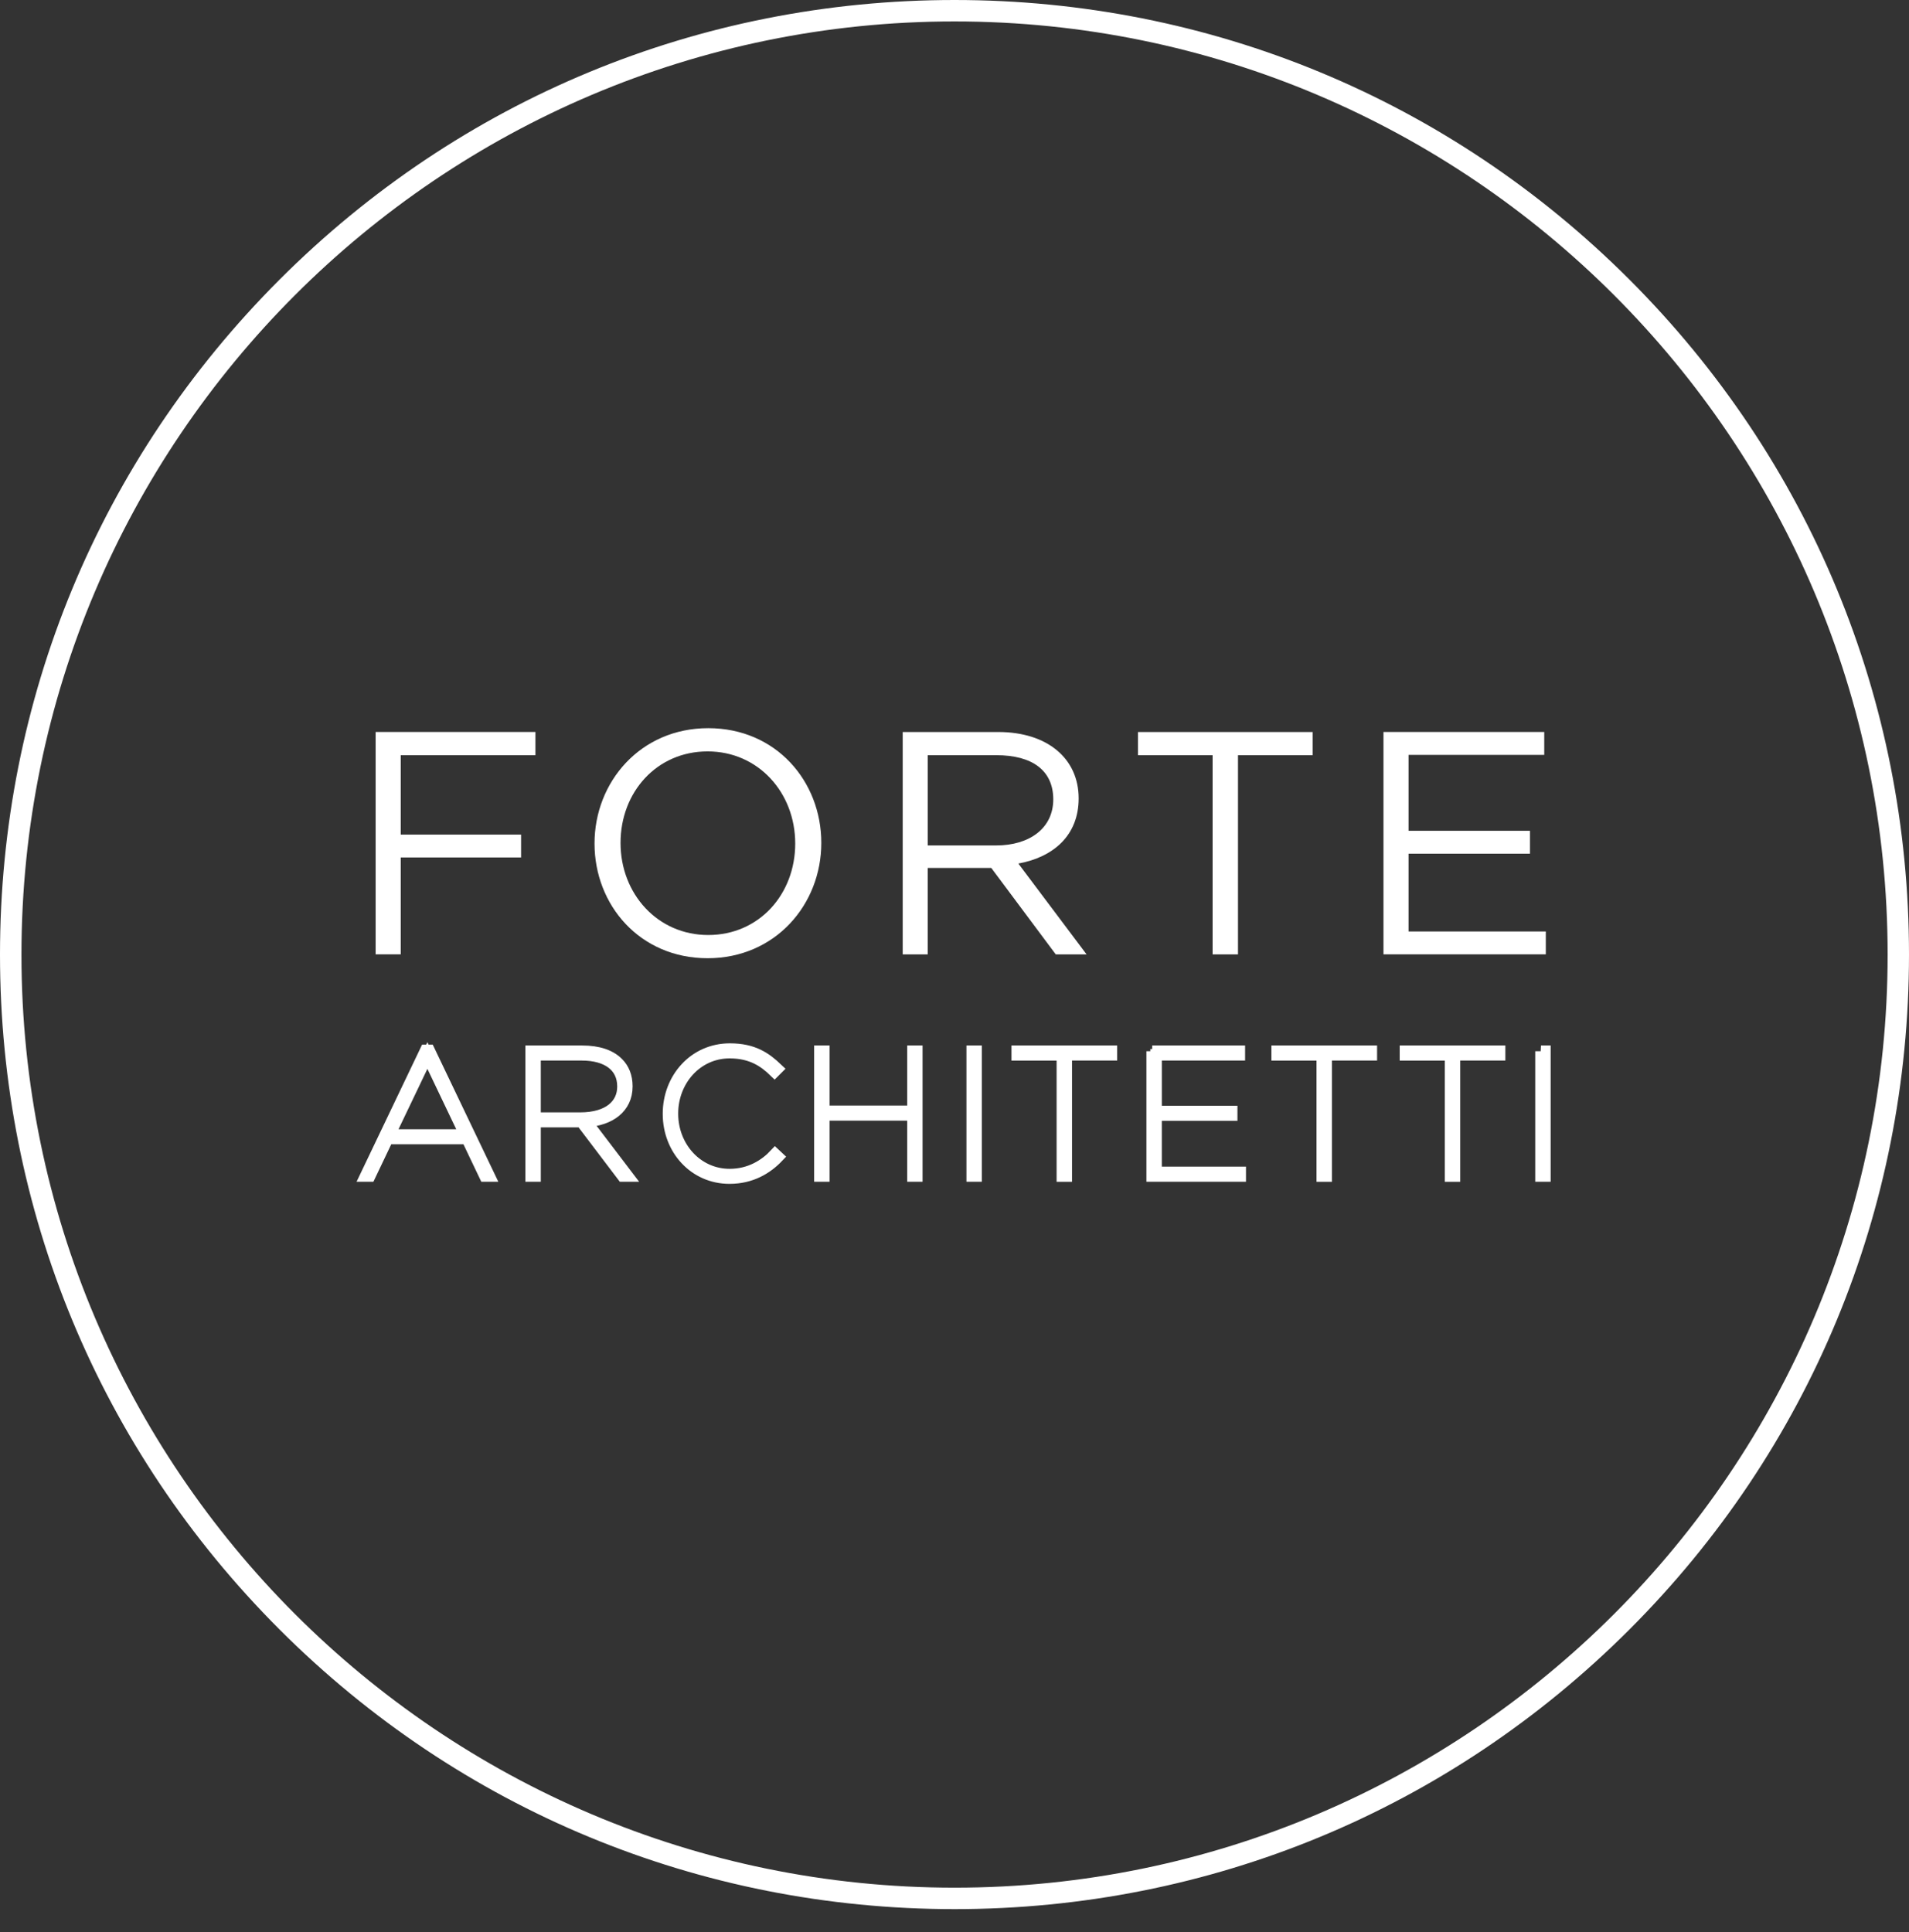 <svg width="83" height="84" fill="none" xmlns="http://www.w3.org/2000/svg"><rect width="100%" height="100%" fill="#333333" stroke="none"/><path d="M41.5 83.002c-11.084 0-21.507-4.318-29.345-12.157C4.318 63.007 0 52.586 0 41.502c0-11.085 4.318-21.509 12.156-29.347C19.995 4.316 30.416 0 41.5 0s21.507 4.316 29.345 12.155C78.684 19.993 83 30.415 83 41.5c0 11.084-4.316 21.507-12.155 29.345-7.838 7.839-18.26 12.157-29.345 12.157zm0-82.07C19.131.933.933 19.133.933 41.503S19.13 82.069 41.502 82.069c22.37 0 40.569-18.199 40.569-40.567 0-22.37-18.2-40.57-40.571-40.57z" fill="#fff"/><path d="M23.28 32.833h-5.857v3.453h5.233v.994h-5.233v4.212h-1.091v-9.669h6.948v1.01zm7.485 8.827c-2.944 0-4.916-2.308-4.916-4.988 0-2.68 2-5.014 4.944-5.014 2.946 0 4.916 2.306 4.916 4.988 0 2.683-2.004 5.014-4.944 5.014zm0-8.992c-2.21 0-3.785 1.77-3.785 3.978 0 2.21 1.604 4.005 3.813 4.005 2.21 0 3.782-1.768 3.782-3.977 0-2.21-1.601-4.006-3.81-4.006zm15.138 8.826L43.1 37.736h-2.764v3.758h-1.088v-9.669h4.155c2.127 0 3.495 1.147 3.495 2.886 0 1.617-1.104 2.556-2.622 2.833l2.967 3.95h-1.34zm-2.584-8.661h-2.982v3.924h2.971c1.451 0 2.486-.746 2.486-2.003 0-1.257-.912-1.921-2.475-1.921zm10.509 8.66h-1.106v-8.66h-3.245v-1.007h7.597v1.007h-3.248v8.66h.002zM67.14 32.82h-5.898v3.3h5.278v.995h-5.278v3.383h5.967v.994h-7.058v-9.669h6.99v.997z" fill="#fff"/><path d="M18.512 45.666h.145l2.613 5.463h-.186l-.776-1.629h-3.455l-.776 1.629h-.178l2.611-5.463h.002zm1.721 3.68l-1.65-3.456-1.653 3.456h3.303zm2.859-3.642h2.215c.708 0 1.226.178 1.559.512.25.248.388.59.388 1.006v.016c0 .914-.728 1.46-1.775 1.518l1.806 2.373h-.212l-1.794-2.365h-2.016v2.365h-.171v-5.425zm2.129 2.908c1.256 0 1.864-.596 1.864-1.366v-.014c0-.862-.67-1.373-1.792-1.373h-2.03v2.753h1.958zm3.844-.179v-.017c0-1.527 1.117-2.806 2.667-2.806 1.024 0 1.557.38 2.062.86l-.117.117c-.433-.42-.985-.822-1.953-.822-1.44 0-2.487 1.224-2.487 2.642v.017c0 1.433 1.063 2.642 2.487 2.642.883 0 1.542-.419 1.977-.884l.124.116c-.472.496-1.155.922-2.107.922-1.53 0-2.653-1.254-2.653-2.787zm6.583-2.729h.17v2.61h3.876v-2.61h.168v5.425h-.168v-2.657h-3.876v2.657h-.17v-5.425zm6.622 0h.168v5.425h-.168v-5.425zm3.919.156h-1.962v-.156h4.096v.155H46.36v5.271h-.171v-5.27zm3.906-.156h3.79v.155h-3.62v2.465h3.287v.154h-3.288v2.494h3.659v.157h-3.828v-5.425zm7.394.156h-1.96v-.156h4.094v.155H57.66v5.271h-.17v-5.27h-.001zm5.578 0h-1.96v-.156h4.094v.155h-1.963v5.271h-.17v-5.27zm3.932-.156h.171v5.425H67v-5.425z" fill="#fff" stroke="#fff" stroke-width=".5" stroke-miterlimit="10"/></svg>